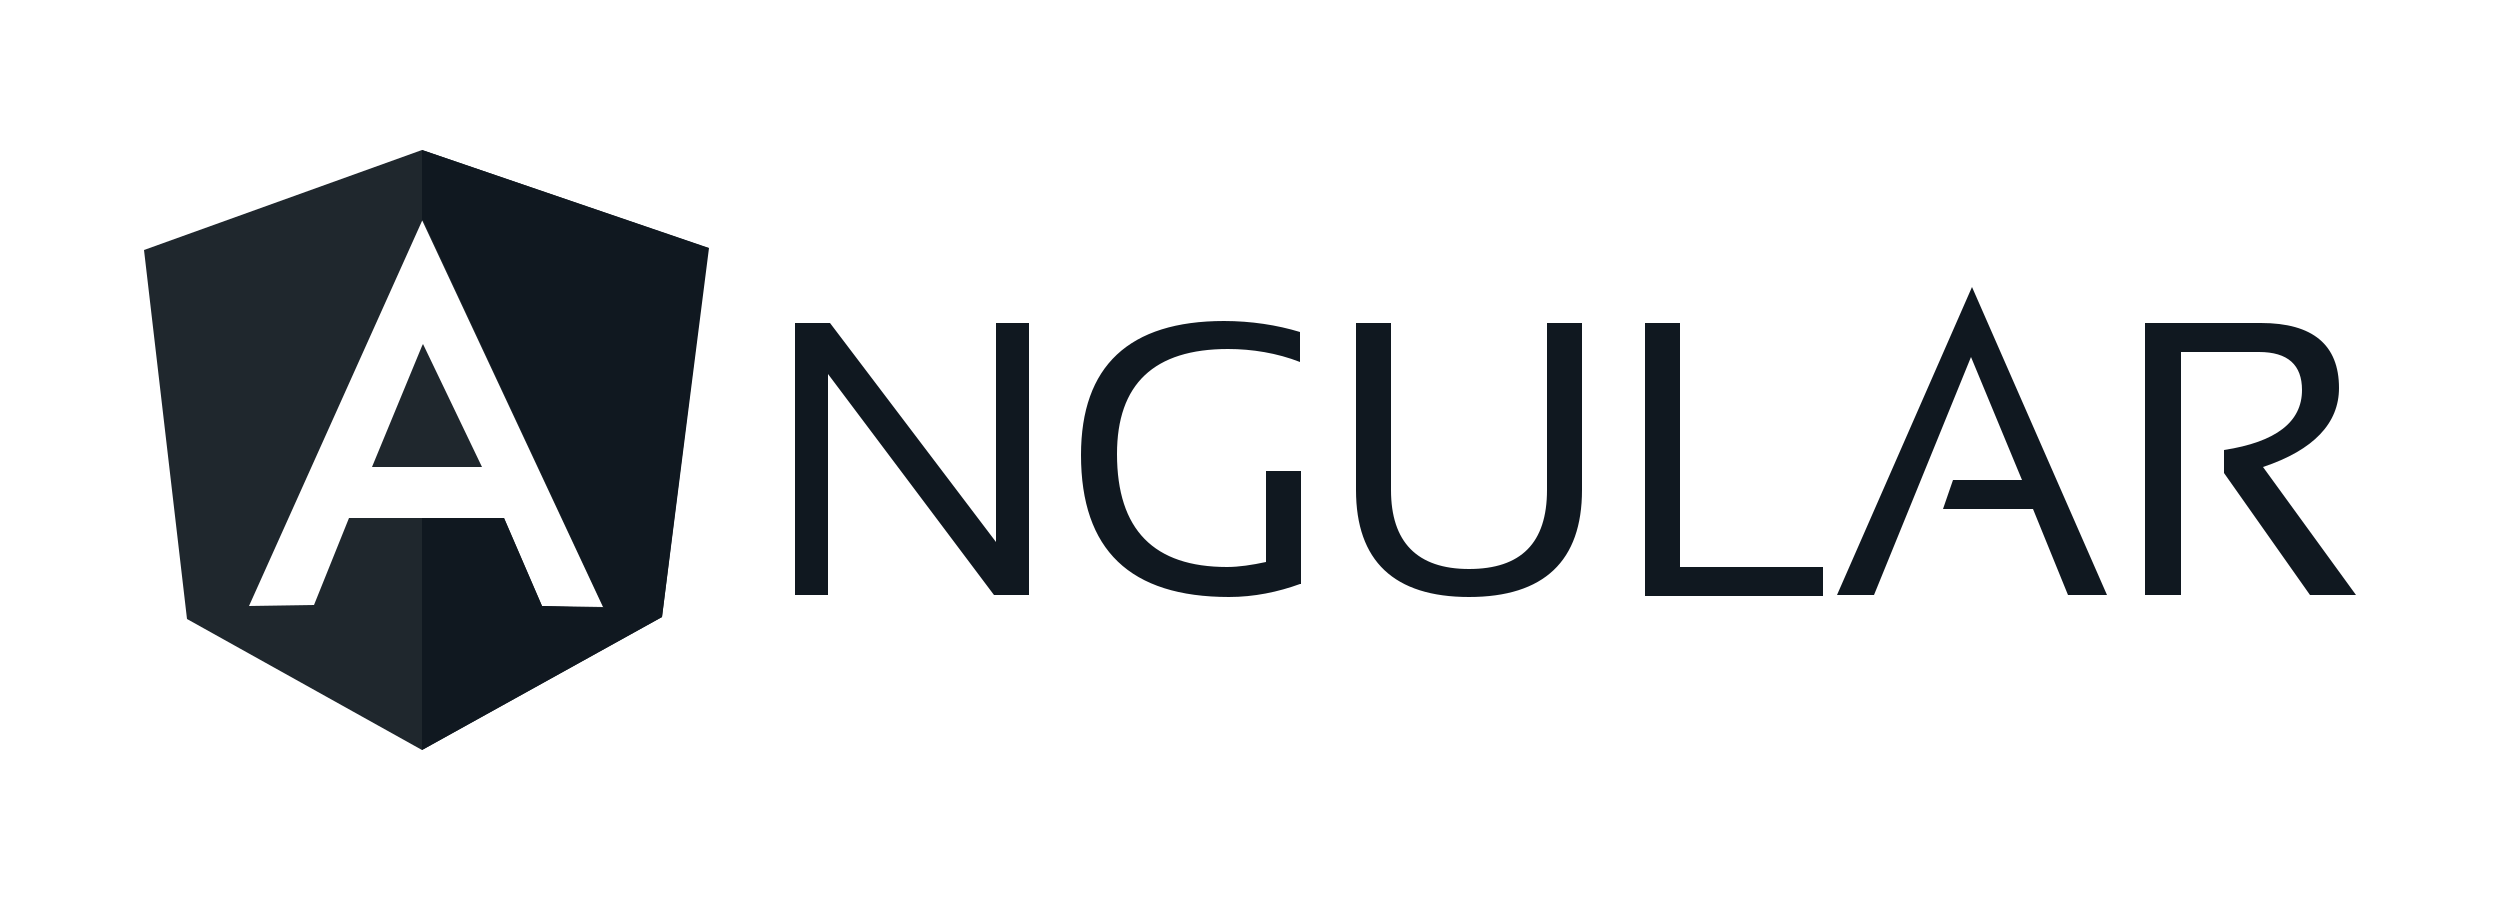 <?xml version="1.0" encoding="UTF-8"?>
<!-- Generator: Adobe Illustrator 25.0.0, SVG Export Plug-In . SVG Version: 6.00 Build 0) -->
<svg xmlns="http://www.w3.org/2000/svg" xmlns:xlink="http://www.w3.org/1999/xlink" version="1.1" id="Capa_1" x="0px" y="0px" width="250px" height="90px" viewBox="0 0 250 90" style="enable-background:new 0 0 250 90;" xml:space="preserve"> <style type="text/css"> .st0{fill-rule:evenodd;clip-rule:evenodd;fill:#101820;} .st1{fill-rule:evenodd;clip-rule:evenodd;fill:#1F272D;} </style> <g> <g> <path class="st0" d="M79.5,59.5V32.3H83l16.6,21.9V32.3h3.3v27.2h-3.5L82.8,37.4v22.1H79.5z M130,58.4c-2.2,0.8-4.6,1.3-7.1,1.3 c-9.9,0-14.8-4.7-14.8-14.2c0-8.9,4.8-13.4,14.3-13.4c2.7,0,5.3,0.4,7.6,1.1v3c-2.3-0.9-4.8-1.3-7.2-1.3 c-7.4,0-11.1,3.5-11.1,10.5c0,7.6,3.7,11.3,11,11.3c1.2,0,2.5-0.2,3.9-0.5v-9.1h3.5v11.3H130z M135.6,49V32.3h3.5V49 c0,5.2,2.6,7.9,7.8,7.9s7.8-2.6,7.8-7.9V32.3h3.5V49c0,7.1-3.8,10.7-11.3,10.7C139.4,59.7,135.6,56.1,135.6,49z M168,32.3v24.4 h14.3v2.9h-17.8V32.3H168L168,32.3z M187.4,59.5h-3.7l13.5-30.8l13.5,30.8h-3.9l-3.5-8.6h-9l1-2.9h6.9l-5.1-12.3L187.4,59.5 L187.4,59.5z M214.5,59.5V32.3h11.6c5.2,0,7.8,2.2,7.8,6.5c0,3.5-2.5,6.2-7.6,7.9l9.3,12.8H231l-8.6-12.2V45 c5.2-0.8,7.8-2.8,7.8-6c0-2.5-1.4-3.8-4.3-3.8h-7.8v24.3H214.5L214.5,59.5z"></path> </g> <path class="st1" d="M42.3,34.5l-0.1,0.2l-5.1,12.1h11L42.3,34.5z M42.3,34.5l-0.1,0.2l-5.1,12.1h11L42.3,34.5z M42.2,15L14.4,25 l4.3,36.9L42.2,75l24-13.3l4.6-36.9L42.2,15z M54.2,60.6l-3.8-8.8H34.9l-3.5,8.7l-6.5,0.1l17.3-38.5V22l18.1,38.7L54.2,60.6z M37.2,46.7h11l-5.9-12.3l-0.1,0.2L37.2,46.7z"></path> <polygon class="st0" points="70.9,24.8 66.2,61.7 42.2,75 42.2,51.8 50.4,51.8 54.2,60.6 60.4,60.8 42.3,22 42.2,22.1 42.2,15 "></polygon> </g> </svg>
